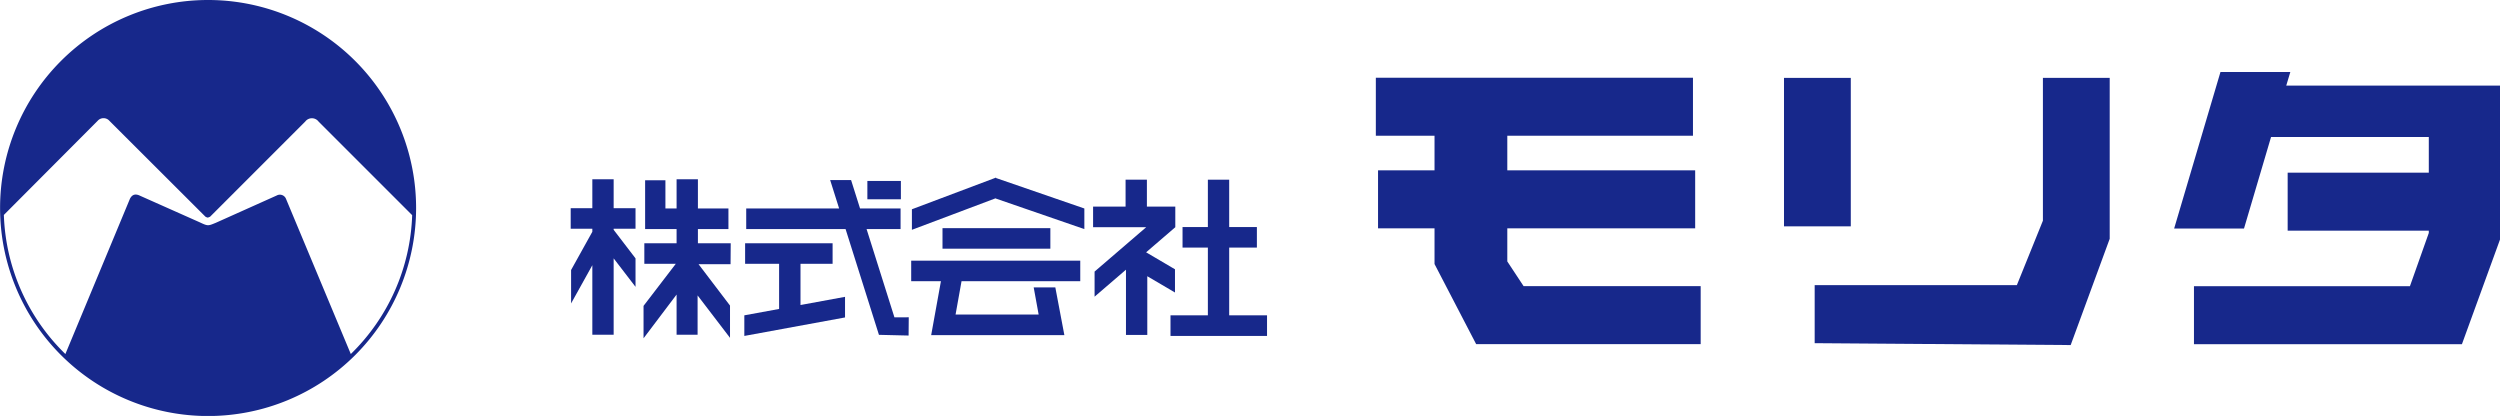 <svg xmlns="http://www.w3.org/2000/svg" viewBox="0 0 317.77 52.87"><defs><style>.cls-1{fill:#17288b;}</style></defs><g id="レイヤー_2" data-name="レイヤー 2"><g id="レイヤー_1-2" data-name="レイヤー 1"><path class="cls-1" d="M26.44,0A26.44,26.44,0,1,0,52.89,26.44,26.44,26.44,0,0,0,26.44,0ZM44.59,45h0L36.36,25.29a.84.84,0,0,0-1.19-.44l-7.74,3.47c-1,.41-1,.43-2.08-.08L17.8,24.88c-.57-.28-1-.18-1.29.4L8.31,45h0A25.87,25.87,0,0,1,.49,27.32v0L12.4,15.37a1,1,0,0,1,1.52,0L26.11,27.54a1,1,0,0,0,.29.12,1.25,1.25,0,0,0,.31-.12L38.8,15.45a1.06,1.06,0,0,1,1.69,0l11.9,11.9v0A25.83,25.83,0,0,1,44.59,45Z"/><rect class="cls-1" x="119.8" y="29" width="13.71" height="2.61"/><polygon class="cls-1" points="126.61 22.63 126.61 22.57 115.91 26.6 115.91 29.21 126.56 25.2 126.56 25.23 137.83 29.12 137.83 26.5 126.61 22.63"/><polygon class="cls-1" points="115.82 35.74 119.6 35.74 118.36 42.6 135.29 42.6 134.14 36.53 131.39 36.53 132.02 39.98 121.46 39.98 122.22 35.74 137.31 35.74 137.31 33.13 115.82 33.13 115.82 35.74"/><polygon class="cls-1" points="113.69 40.34 110.15 29.12 114.47 29.12 114.47 26.5 109.32 26.5 108.18 22.89 105.52 22.89 106.66 26.5 94.85 26.5 94.85 29.12 107.48 29.12 111.72 42.56 115.49 42.65 115.51 40.33 113.69 40.34"/><polygon class="cls-1" points="101.75 33.53 105.83 33.53 105.83 30.92 94.71 30.92 94.71 33.53 99.03 33.53 99.03 39.27 94.61 40.08 94.61 42.7 107.41 40.35 107.41 37.73 101.75 38.77 101.75 33.53"/><rect class="cls-1" x="110.25" y="23" width="4.26" height="2.33"/><path class="cls-1" d="M92.88,30.92H88.71v-1.8h3.88V26.5H88.71V22.79H86V26.5H84.58V22.91H82V26.5h0v2.62H86v1.8H81.9v2.61h4l-4.1,5.35V43L86,37.44v5.11h2.67v-5l4.12,5.39v-4.1l-4-5.26h4.07ZM78,22.79H75.29v3.67H72.54v2.61h2.75v.39l-2.7,4.86v4.25l2.7-4.86v8.84H78V32.84l2.78,3.62V32.84L78,29.21v-.14h2.78V26.46H78Z"/><polygon class="cls-1" points="156.24 40.08 156.24 31.47 159.76 31.47 159.76 28.86 156.24 28.86 156.24 22.84 153.53 22.84 153.53 28.86 150.31 28.86 150.31 31.47 153.53 31.47 153.53 40.08 148.78 40.08 148.78 42.7 161.05 42.7 161.05 40.08 156.24 40.08"/><polygon class="cls-1" points="149.35 37.18 149.35 34.23 145.68 32.07 149.39 28.88 149.39 28.88 149.39 26.26 145.78 26.26 145.78 22.84 143.07 22.84 143.07 26.26 138.94 26.26 138.94 28.88 145.69 28.88 139.13 34.52 139.13 37.71 143.12 34.28 143.12 42.57 145.83 42.57 145.83 35.11 149.35 37.18"/><rect class="cls-1" x="226.76" y="9.9" width="8.49" height="18.87"/><polygon class="cls-1" points="259.67 9.9 259.67 28.05 256.36 36.24 230.66 36.24 230.66 43.62 263.2 43.86 268.16 30.35 268.16 9.9 259.67 9.9"/><polygon class="cls-1" points="193.66 36.37 191.59 33.23 191.59 29.02 215.47 29.02 215.47 21.65 191.59 21.65 191.59 17.25 215.19 17.25 215.19 9.88 174.88 9.88 174.88 17.25 182.34 17.25 182.34 21.65 175.16 21.65 175.16 29.02 182.34 29.02 182.34 33.56 187.63 43.74 216.17 43.74 216.17 36.37 193.66 36.37"/><polygon class="cls-1" points="317.77 10.88 290.6 10.88 291.12 9.15 282.24 9.15 276.35 29.05 285.23 29.05 288.67 17.41 308.72 17.41 308.72 21.95 290.78 21.95 290.78 29.32 308.72 29.32 308.72 29.61 306.32 36.38 278.87 36.38 278.87 43.75 312.93 43.75 317.77 30.45 317.77 17.41 317.77 17.41 317.77 10.88"/></g></g></svg>